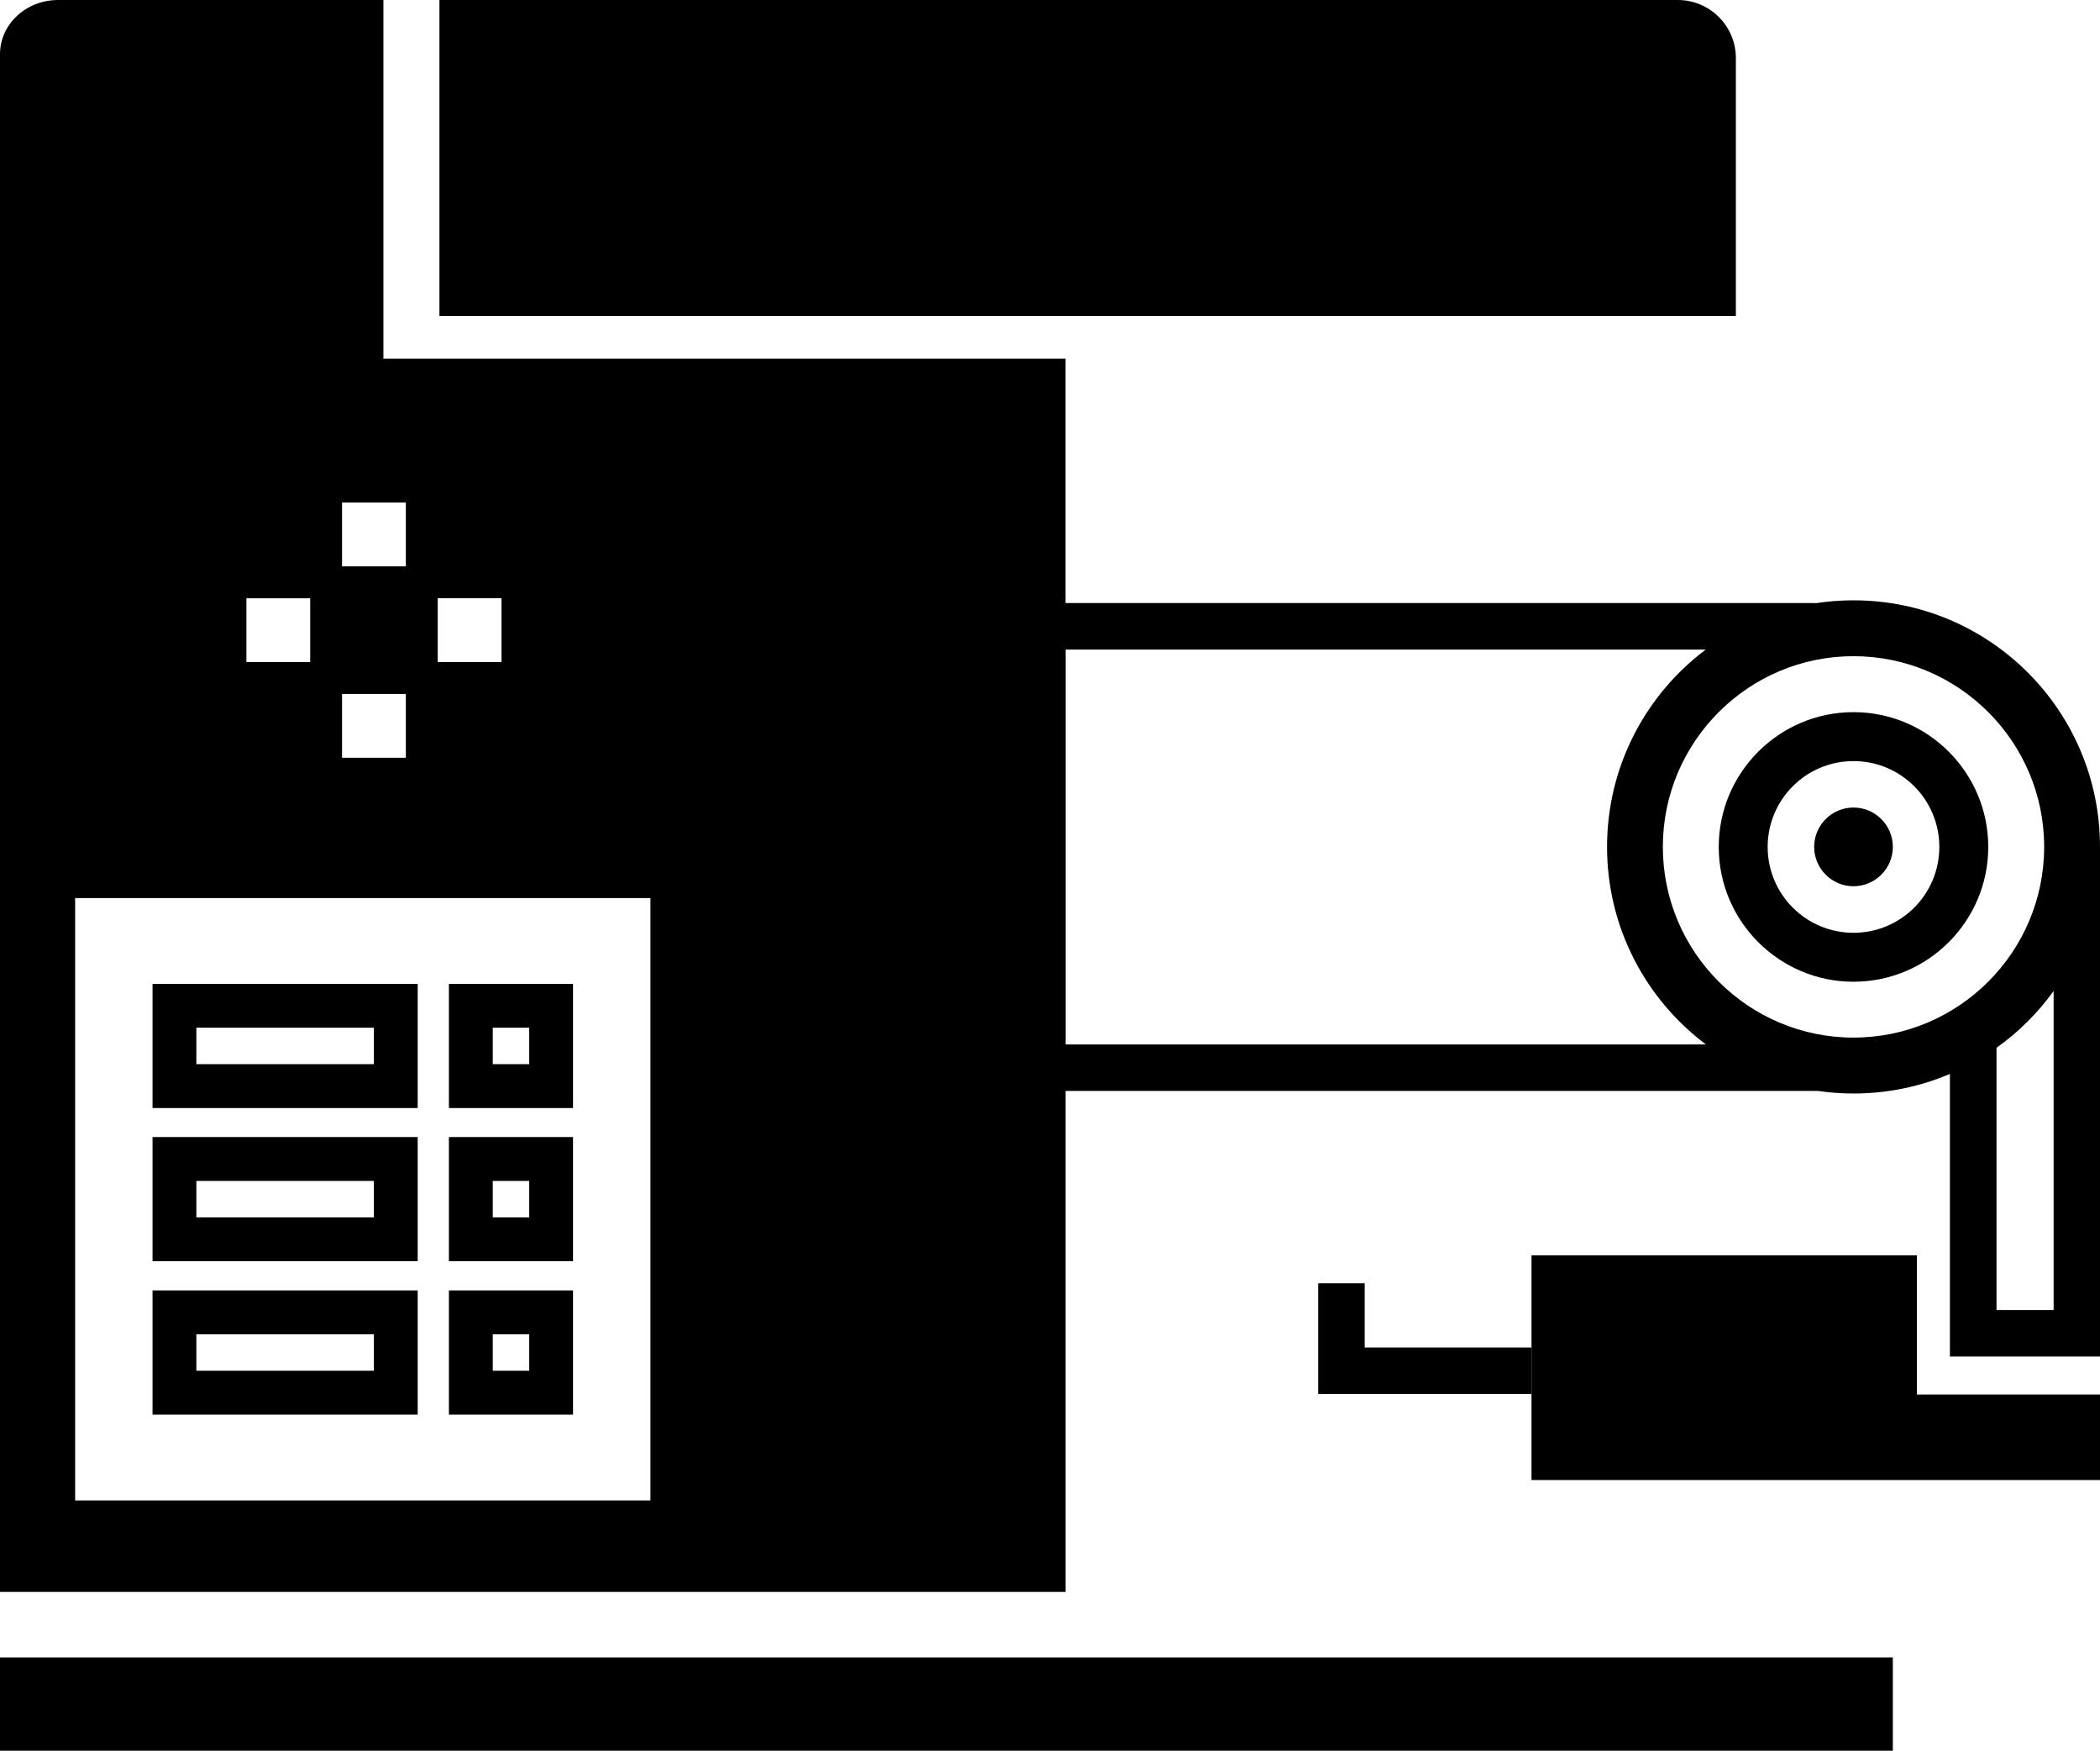 <?xml version="1.0" encoding="UTF-8"?>
<svg id="b" data-name="Layer 2" xmlns="http://www.w3.org/2000/svg" viewBox="0 0 361.38 301.2">
  <defs>
    <style>
      .e {
        stroke-width: 0px;
      }
    </style>
  </defs>
  <g id="c" data-name="Flat Icons">
    <g id="d" data-name="Surface Grinding">
      <rect class="e" y="285.14" width="325.73" height="16.06"/>
      <path class="e" d="m298.72,10c0-5.52-4.48-10-10-10H75.62v54.36h223.1V10Z"/>
      <path class="e" d="m361.38,145.7c0-23.43-18.99-42.42-42.43-42.42-2.2,0-4.35.17-6.46.49-.05,0-.1-.02-.16-.02h-128.97v-42.06h-117.38V0H10C4.48,0,0,4.17,0,9.32v264.56h183.37v-86.19h129.49c1.99.29,4.03.44,6.1.44,5.89,0,11.5-1.2,16.59-3.37v48.61h25.83v-87.67h0Zm-42.42-32.81c18.09,0,32.81,14.72,32.81,32.81s-14.72,32.81-32.81,32.81-32.81-14.72-32.81-32.81,14.72-32.81,32.81-32.81Zm-243.64-9.97h10.98v10.98h-10.98v-10.98Zm-16.46-16.46h10.98v10.98h-10.98v-10.98Zm0,32.93h10.98v10.98h-10.98v-10.98Zm-16.46-16.46h10.98v10.98h-10.98v-10.98Zm69.54,155.21H12.93v-103.63h99v103.63Zm71.44-78.45v-67.93h110.15c-10.31,7.74-16.98,20.07-16.98,33.95s6.69,26.24,17.02,33.98h-110.19Zm170.02,45.69h-9.83v-45.11c3.79-2.7,7.11-6.01,9.83-9.78v54.89Z"/>
      <path class="e" d="m318.96,152.47c3.73,0,6.77-3.04,6.77-6.77s-3.04-6.77-6.77-6.77-6.77,3.04-6.77,6.77,3.04,6.77,6.77,6.77Z"/>
      <path class="e" d="m318.96,168.9c12.79,0,23.19-10.41,23.19-23.19s-10.4-23.19-23.19-23.19-23.19,10.4-23.19,23.19,10.41,23.19,23.19,23.19Zm0-37.96c8.16,0,14.77,6.61,14.77,14.77s-6.61,14.77-14.77,14.77-14.77-6.61-14.77-14.77,6.61-14.77,14.77-14.77Z"/>
      <path class="e" d="m71.88,169.27H26.25v21.36h45.63v-21.36Zm-7.54,13.81h-30.55v-6.27h30.55v6.27Z"/>
      <path class="e" d="m98.61,169.27h-21.36v21.36h21.36v-21.36Zm-7.54,13.81h-6.27v-6.27h6.27v6.27Z"/>
      <path class="e" d="m71.88,195.62H26.25v21.36h45.63v-21.36Zm-7.54,13.82h-30.55v-6.27h30.55v6.27Z"/>
      <path class="e" d="m98.61,195.62h-21.36v21.36h21.36v-21.36Zm-7.54,13.82h-6.27v-6.27h6.27v6.27Z"/>
      <path class="e" d="m71.88,222.01H26.25v21.36h45.63v-21.36Zm-7.54,13.82h-30.55v-6.27h30.55v6.27Z"/>
      <path class="e" d="m98.61,222.01h-21.36v21.36h21.36v-21.36Zm-7.54,13.82h-6.27v-6.27h6.27v6.27Z"/>
      <polygon class="e" points="329.87 215.98 263.55 215.98 263.55 254.63 361.38 254.63 361.38 239.91 329.87 239.91 329.87 215.98"/>
      <polygon class="e" points="226.84 220.77 226.84 239.82 263.55 239.82 263.55 231.82 234.84 231.82 234.84 220.77 226.84 220.77"/>
    </g>
  </g>
</svg>